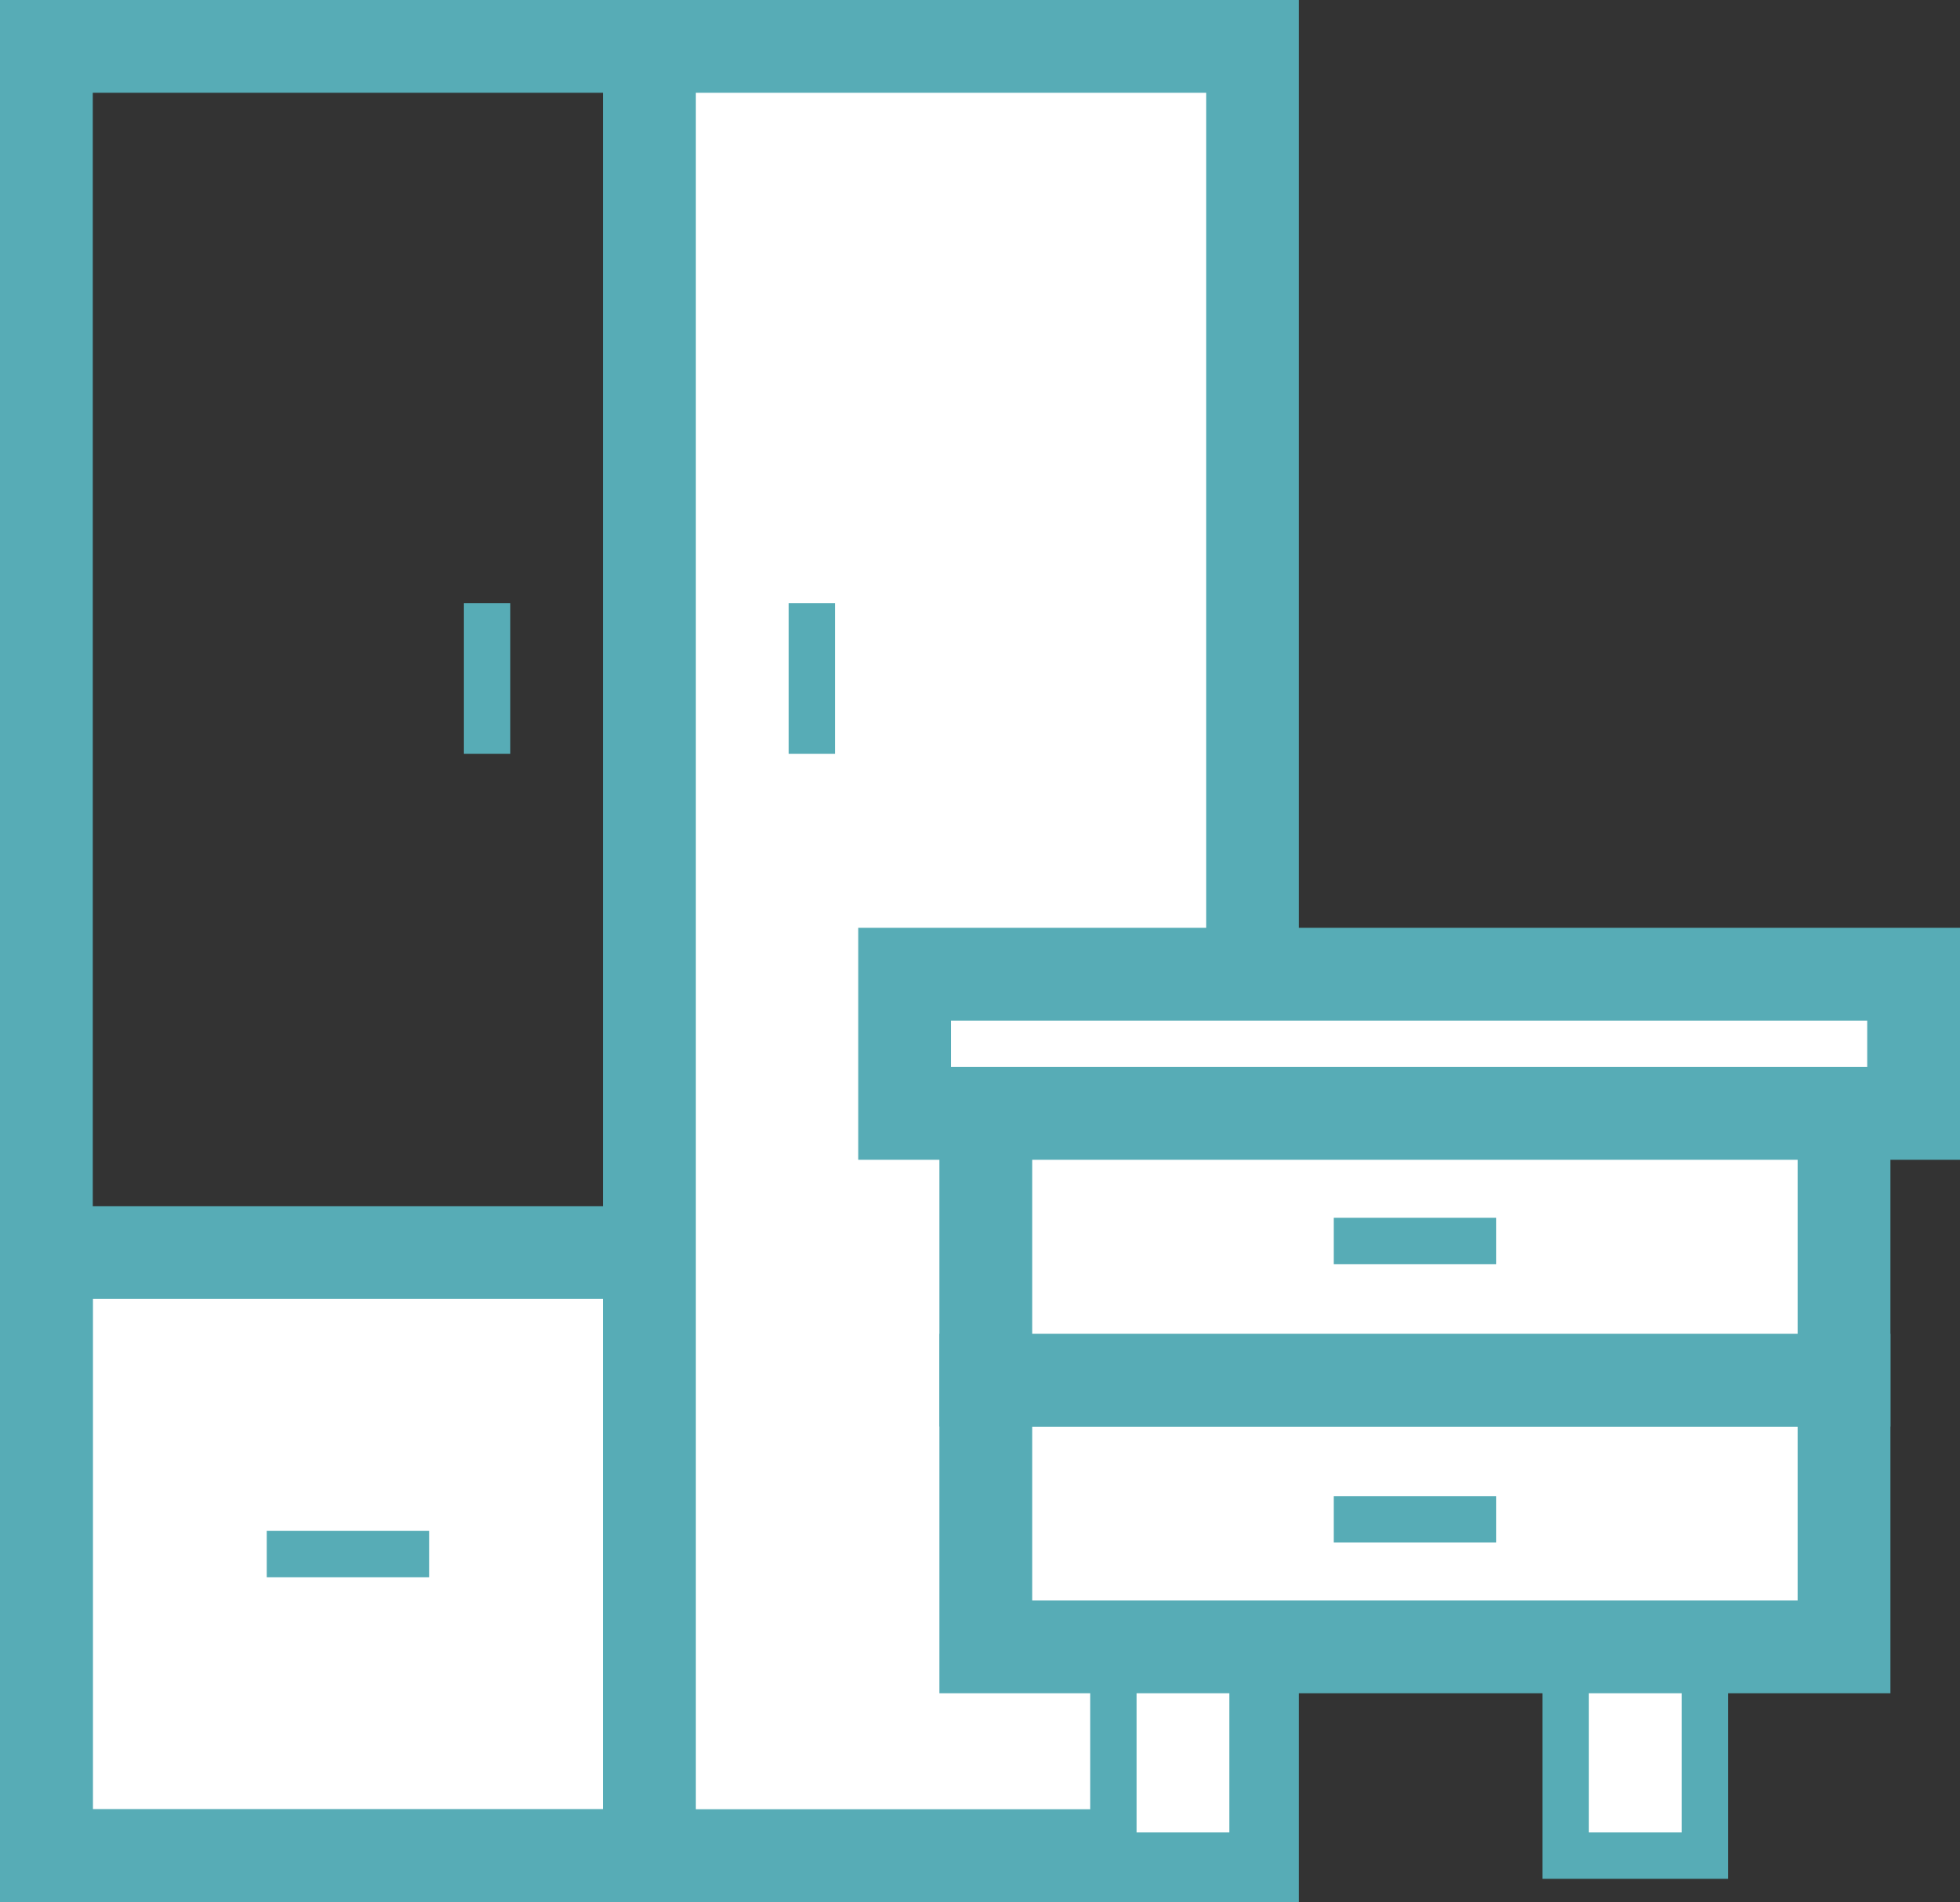 <?xml version="1.0" encoding="UTF-8"?> <svg xmlns="http://www.w3.org/2000/svg" width="169" height="164" viewBox="0 0 169 164" fill="none"><rect x="0" y="0" width="169" height="164" fill="#333333" stroke="none"/> <path fill-rule="evenodd" clip-rule="evenodd" d="M4 108H56V160H4V108Z" fill="white" stroke="#57ACB6" stroke-width="8" stroke-miterlimit="22.926"></path> <path d="M23 134H37" stroke="#57ACB6" stroke-width="4" stroke-miterlimit="22.926"></path> <path d="M42 65V52" stroke="#57ACB6" stroke-width="4" stroke-miterlimit="22.926"></path> <path fill-rule="evenodd" clip-rule="evenodd" d="M4 4H56V160H4V4Z" stroke="#57ACB6" stroke-width="8" stroke-miterlimit="22.926"></path> <path fill-rule="evenodd" clip-rule="evenodd" d="M56 4H108V160H56V4Z" fill="white" stroke="#57ACB6" stroke-width="8" stroke-miterlimit="22.926"></path> <path fill-rule="evenodd" clip-rule="evenodd" d="M96 142H108V160H96V142Z" fill="white" stroke="#57ACB6" stroke-width="4" stroke-miterlimit="22.926"></path> <path fill-rule="evenodd" clip-rule="evenodd" d="M78 96V84H165V96H78Z" fill="white" stroke="#57ACB6" stroke-width="8" stroke-miterlimit="22.926"></path> <path fill-rule="evenodd" clip-rule="evenodd" d="M135 142H147V160H135V142Z" fill="white" stroke="#57ACB6" stroke-width="4" stroke-miterlimit="22.926"></path> <path fill-rule="evenodd" clip-rule="evenodd" d="M85 119H159V142H85V119Z" fill="white" stroke="#57ACB6" stroke-width="8" stroke-miterlimit="22.926"></path> <path fill-rule="evenodd" clip-rule="evenodd" d="M85 96H159V119H85V96Z" fill="white" stroke="#57ACB6" stroke-width="8" stroke-miterlimit="22.926"></path> <path d="M115 107H129" stroke="#57ACB6" stroke-width="4" stroke-miterlimit="22.926"></path> <path d="M115 131H129" stroke="#57ACB6" stroke-width="4" stroke-miterlimit="22.926"></path> <path d="M70 65V52" stroke="#57ACB6" stroke-width="4" stroke-miterlimit="22.926"></path> </svg> 